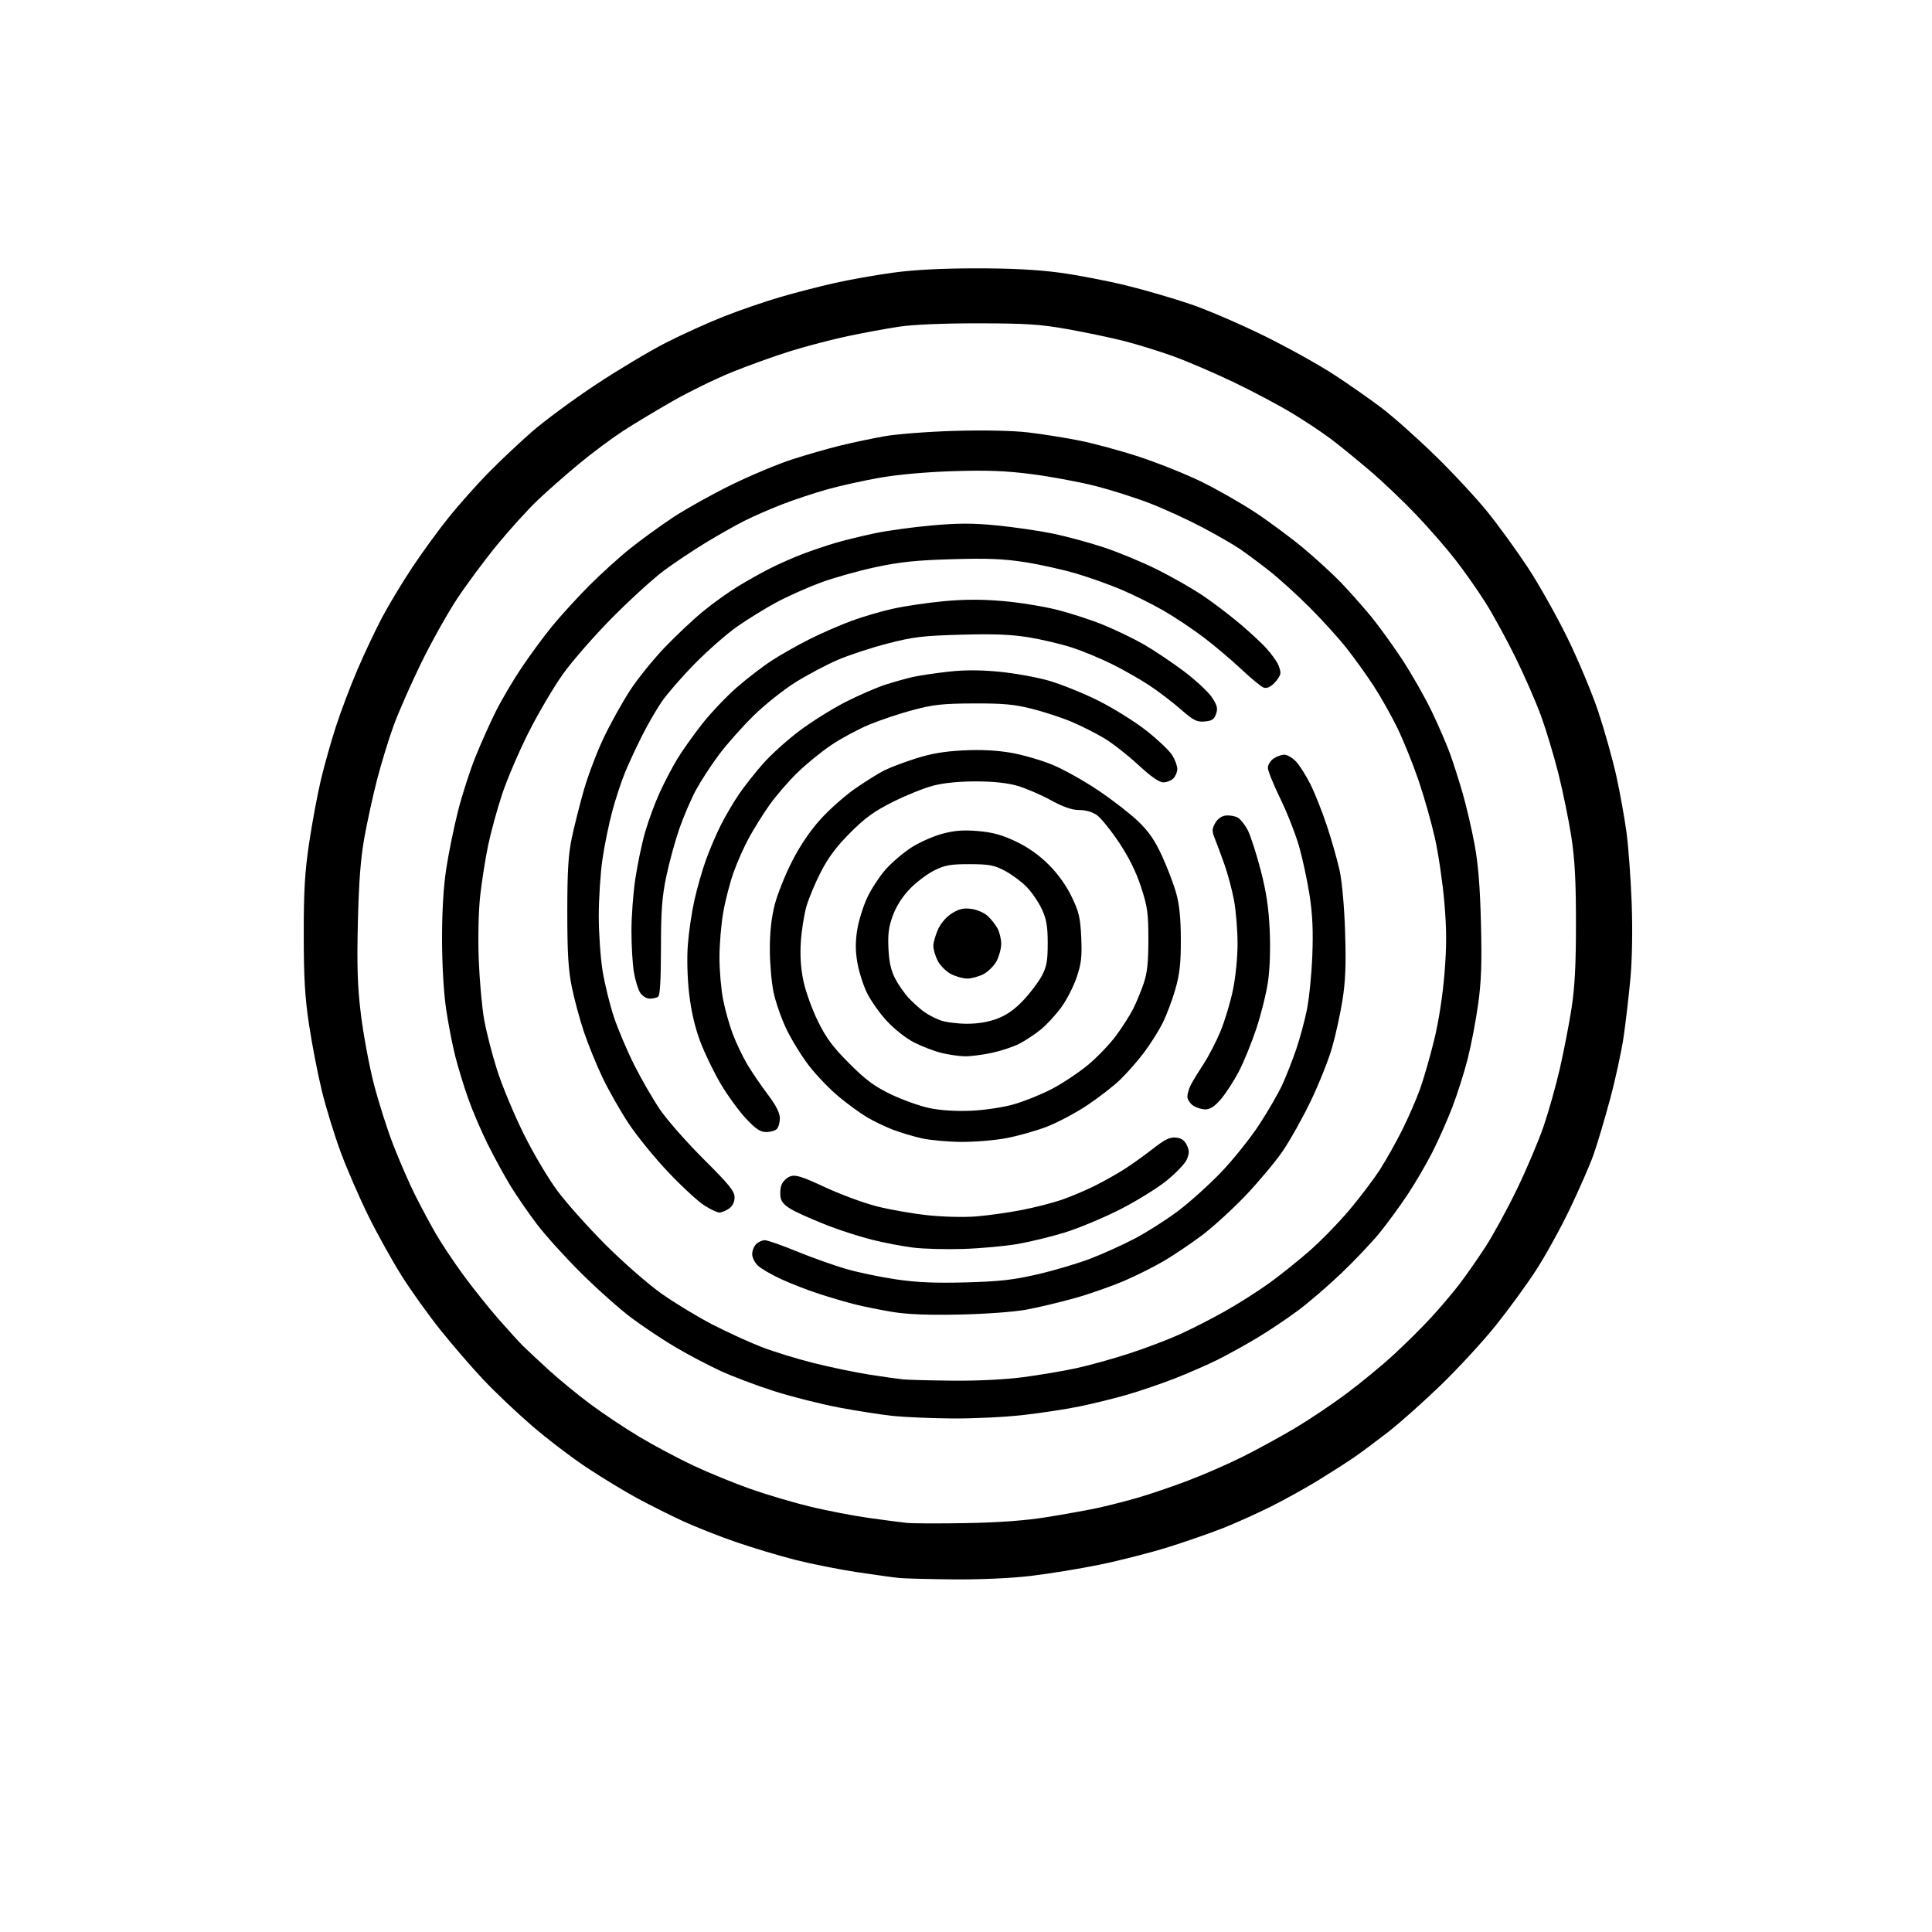 <?xml version="1.0" encoding="UTF-8" standalone="no"?>
<svg 
  version="1.1" 
  xmlns="http://www.w3.org/2000/svg" 
  xmlns:xlink="http://www.w3.org/1999/xlink" 
  xmlns:svg="http://www.w3.org/2000/svg"
  xmlns:rdf="http://www.w3.org/1999/02/22-rdf-syntax-ns#"
  xmlns:cc="http://creativecommons.org/ns#"
  xmlns:dc="http://purl.org/dc/elements/1.1/"
  viewBox="0 0 768 768"
  width="768"
  height="768"
>
<style>svg {background-color: white; }</style>"
<path stroke="none" fill="black" fill-rule="evenodd" d="M379.01,627.83C369.38,627.74 359.70,627.49 357.50,627.28C355.30,627.07 347.67,626.02 340.55,624.94C333.43,623.87 322.41,621.66 316.05,620.05C309.70,618.43 299.10,615.25 292.50,612.97C285.90,610.69 276.45,606.96 271.50,604.68C266.55,602.39 258.45,598.34 253.50,595.67C248.55,593.00 239.55,587.55 233.50,583.55C227.45,579.56 217.50,571.98 211.40,566.71C205.29,561.44 196.57,553.16 192.02,548.31C187.47,543.47 179.87,534.66 175.12,528.74C170.38,522.82 163.45,513.15 159.72,507.24C155.99,501.33 150.05,490.65 146.51,483.50C142.98,476.35 138.03,464.99 135.53,458.25C133.02,451.51 129.62,440.49 127.97,433.75C126.33,427.01 124.03,415.20 122.87,407.50C121.21,396.52 120.75,388.76 120.74,371.50C120.73,354.00 121.17,346.54 122.90,335.00C124.09,327.02 126.19,315.77 127.56,310.00C128.93,304.23 131.64,294.61 133.59,288.64C135.53,282.67 139.36,272.55 142.11,266.15C144.85,259.76 149.24,250.47 151.85,245.51C154.47,240.56 159.90,231.55 163.92,225.50C167.94,219.45 174.50,210.45 178.50,205.50C182.49,200.55 189.52,192.66 194.13,187.96C198.73,183.27 206.55,175.90 211.50,171.58C216.45,167.27 227.70,158.96 236.50,153.12C245.30,147.28 257.90,139.73 264.50,136.35C271.10,132.97 281.68,128.18 288.00,125.70C294.32,123.22 304.34,119.78 310.26,118.06C316.19,116.34 325.86,113.84 331.77,112.51C337.67,111.18 348.13,109.32 355.00,108.39C363.32,107.25 374.35,106.68 388.00,106.67C402.04,106.66 412.56,107.21 421.40,108.41C428.49,109.38 440.41,111.68 447.90,113.52C455.38,115.37 466.90,118.73 473.50,121.00C480.10,123.26 493.15,128.89 502.50,133.49C511.85,138.10 524.37,145.05 530.32,148.95C536.28,152.84 544.83,158.82 549.32,162.24C553.82,165.65 563.29,174.09 570.37,180.98C577.45,187.86 586.87,198.00 591.31,203.50C595.74,209.00 602.93,218.90 607.28,225.50C611.63,232.10 618.72,244.70 623.04,253.50C627.35,262.30 632.91,275.57 635.38,283.00C637.85,290.43 641.06,301.89 642.52,308.47C643.97,315.05 645.79,325.18 646.57,330.97C647.34,336.76 648.26,349.38 648.62,359.00C649.01,369.72 648.81,381.34 648.11,389.00C647.47,395.88 646.27,406.23 645.44,412.00C644.61,417.77 642.15,429.11 639.96,437.20C637.78,445.28 634.82,455.18 633.38,459.20C631.95,463.21 627.76,472.80 624.07,480.50C620.39,488.20 614.31,499.22 610.56,504.99C606.82,510.76 599.59,520.66 594.51,526.99C589.43,533.32 579.62,543.96 572.73,550.62C565.83,557.29 556.43,565.66 551.84,569.23C547.25,572.79 541.25,577.26 538.50,579.16C535.75,581.06 529.40,585.14 524.38,588.23C519.37,591.32 510.82,596.07 505.38,598.79C499.95,601.51 491.44,605.35 486.47,607.33C481.51,609.30 471.61,612.75 464.47,614.99C457.34,617.23 444.97,620.39 436.99,622.01C429.00,623.64 416.63,625.65 409.49,626.48C401.76,627.39 389.43,627.93 379.01,627.83zM384.00,605.46C397.17,605.22 407.56,604.46 416.00,603.10C422.88,602.00 431.79,600.40 435.80,599.55C439.82,598.70 447.09,596.86 451.97,595.45C456.85,594.05 465.97,590.96 472.25,588.57C478.52,586.19 488.35,581.90 494.08,579.03C499.81,576.16 509.05,571.11 514.62,567.81C520.18,564.51 529.41,558.33 535.12,554.07C540.83,549.82 549.38,542.78 554.11,538.42C558.85,534.06 565.60,527.35 569.12,523.50C572.64,519.65 577.59,513.80 580.12,510.50C582.65,507.20 587.27,500.59 590.38,495.82C593.49,491.04 599.16,480.69 602.96,472.82C606.77,464.94 611.52,453.77 613.51,448.00C615.50,442.23 618.43,431.88 620.01,425.00C621.59,418.12 623.70,407.32 624.68,401.00C626.01,392.46 626.47,383.70 626.47,367.00C626.47,350.06 626.01,341.54 624.61,332.50C623.59,325.90 621.27,314.63 619.47,307.45C617.66,300.27 614.54,289.92 612.54,284.45C610.53,278.98 606.01,268.64 602.49,261.47C598.97,254.31 593.60,244.47 590.55,239.62C587.50,234.77 582.02,226.97 578.37,222.30C574.72,217.62 567.65,209.53 562.66,204.31C557.68,199.09 549.53,191.35 544.55,187.11C539.57,182.86 532.79,177.33 529.48,174.81C526.17,172.29 519.19,167.63 513.98,164.46C508.76,161.28 498.20,155.66 490.50,151.97C482.80,148.28 471.91,143.61 466.29,141.58C460.68,139.56 451.90,136.85 446.79,135.55C441.68,134.25 431.65,132.15 424.50,130.87C413.49,128.91 408.06,128.55 389.00,128.53C375.14,128.51 363.04,129.02 357.50,129.85C352.55,130.58 343.32,132.29 337.00,133.62C330.68,134.96 320.39,137.65 314.14,139.60C307.89,141.55 297.45,145.30 290.95,147.94C284.44,150.58 273.80,155.78 267.31,159.49C260.81,163.20 251.90,168.57 247.50,171.43C243.10,174.30 235.22,180.18 230.00,184.51C224.78,188.84 217.40,195.33 213.62,198.94C209.83,202.55 202.67,210.45 197.70,216.50C192.73,222.55 185.54,232.22 181.72,238.00C177.90,243.78 171.48,255.25 167.45,263.50C163.42,271.75 158.51,282.89 156.54,288.26C154.57,293.63 151.60,303.30 149.93,309.76C148.26,316.22 145.97,326.68 144.84,333.00C143.35,341.33 142.64,350.63 142.26,366.78C141.85,384.30 142.11,392.09 143.47,403.28C144.43,411.10 146.70,423.35 148.52,430.50C150.34,437.65 153.83,448.68 156.29,455.02C158.74,461.35 162.66,470.35 164.99,475.02C167.33,479.68 171.06,486.65 173.29,490.50C175.51,494.35 180.47,501.77 184.30,507.00C188.14,512.23 194.44,520.10 198.30,524.50C202.17,528.90 206.50,533.65 207.92,535.05C209.34,536.45 213.88,540.69 218.00,544.47C222.12,548.25 229.68,554.45 234.79,558.25C239.90,562.05 248.68,567.90 254.29,571.24C259.91,574.59 269.45,579.67 275.50,582.53C281.55,585.39 291.90,589.62 298.50,591.94C305.10,594.26 315.90,597.44 322.50,599.02C329.10,600.59 339.45,602.58 345.50,603.42C351.55,604.27 358.30,605.15 360.50,605.38C362.70,605.61 373.27,605.65 384.00,605.46zM378.50,563.86C370.25,563.79 359.68,563.34 355.00,562.86C350.32,562.37 340.58,560.85 333.34,559.48C326.10,558.10 314.54,555.17 307.65,552.97C300.76,550.77 291.23,547.17 286.47,544.98C281.70,542.79 273.68,538.57 268.63,535.60C263.58,532.63 255.64,527.34 250.98,523.85C246.31,520.36 237.29,512.33 230.93,506.00C224.57,499.68 216.64,490.89 213.31,486.48C209.98,482.07 205.33,475.32 202.98,471.48C200.63,467.64 196.57,460.23 193.96,455.00C191.35,449.77 187.82,441.53 186.11,436.68C184.40,431.83 182.09,424.28 180.98,419.90C179.86,415.53 178.23,407.12 177.35,401.22C176.39,394.76 175.74,383.74 175.72,373.50C175.70,362.39 176.28,352.63 177.39,345.34C178.33,339.20 180.42,328.92 182.04,322.50C183.66,316.08 186.79,306.35 189.00,300.88C191.20,295.42 194.86,287.24 197.13,282.72C199.39,278.20 203.96,270.45 207.28,265.50C210.60,260.55 216.03,253.17 219.34,249.10C222.66,245.03 229.23,237.81 233.95,233.05C238.67,228.29 246.12,221.54 250.51,218.03C254.91,214.53 262.55,208.98 267.50,205.70C272.45,202.42 282.80,196.63 290.50,192.85C298.20,189.06 309.23,184.44 315.00,182.58C320.77,180.72 329.32,178.27 334.00,177.13C338.68,175.98 346.55,174.32 351.50,173.43C356.48,172.54 369.01,171.58 379.56,171.28C391.18,170.94 402.49,171.18 408.56,171.88C414.03,172.51 423.23,173.97 429.00,175.11C434.77,176.26 445.50,179.16 452.82,181.57C460.15,183.97 471.18,188.38 477.32,191.36C483.47,194.34 493.23,199.90 499.00,203.71C504.77,207.52 513.55,214.05 518.50,218.21C523.45,222.37 530.02,228.41 533.11,231.63C536.19,234.86 541.31,240.60 544.47,244.40C547.64,248.19 553.38,256.07 557.22,261.90C561.06,267.73 566.43,277.14 569.15,282.82C571.87,288.49 575.17,296.14 576.49,299.82C577.81,303.49 580.05,310.52 581.46,315.43C582.88,320.35 584.98,329.35 586.12,335.43C587.60,343.35 588.34,352.34 588.70,367.00C589.10,382.87 588.85,390.16 587.57,399.27C586.67,405.74 584.82,415.42 583.46,420.77C582.11,426.12 579.37,434.77 577.37,440.00C575.37,445.23 571.73,453.43 569.27,458.24C566.82,463.05 562.33,470.70 559.29,475.24C556.26,479.78 551.32,486.52 548.31,490.21C545.31,493.89 538.52,501.05 533.24,506.10C527.95,511.15 520.12,517.89 515.83,521.06C511.55,524.24 504.32,529.08 499.77,531.81C495.22,534.54 488.18,538.44 484.12,540.47C480.06,542.50 472.28,545.89 466.83,548.02C461.38,550.14 452.86,553.05 447.90,554.47C442.94,555.90 434.52,557.97 429.19,559.07C423.86,560.17 413.65,561.72 406.50,562.52C399.35,563.33 386.75,563.93 378.50,563.86zM378.70,548.84C388.50,548.94 399.54,548.39 406.66,547.46C413.13,546.61 422.62,545.01 427.74,543.90C432.87,542.79 442.34,540.16 448.78,538.07C455.23,535.98 464.32,532.53 469.00,530.41C473.68,528.29 481.74,524.17 486.92,521.25C492.11,518.33 499.93,513.37 504.31,510.22C508.69,507.08 516.01,501.23 520.57,497.23C525.14,493.23 532.33,485.84 536.56,480.80C540.78,475.77 546.20,468.59 548.60,464.85C550.99,461.11 554.93,454.10 557.35,449.28C559.77,444.45 562.96,437.12 564.45,433.00C565.93,428.88 568.47,420.10 570.08,413.50C571.88,406.17 573.48,395.92 574.19,387.17C575.09,376.10 575.08,369.62 574.15,358.67C573.48,350.88 571.80,339.39 570.40,333.15C569.00,326.91 566.06,316.56 563.87,310.15C561.68,303.74 557.93,294.45 555.53,289.50C553.14,284.55 548.85,276.94 546.01,272.60C543.17,268.25 538.32,261.50 535.24,257.60C532.16,253.69 525.56,246.42 520.57,241.43C515.58,236.44 508.35,229.89 504.50,226.87C500.65,223.85 495.42,219.96 492.87,218.22C490.32,216.49 483.57,212.60 477.87,209.59C472.17,206.58 462.81,202.29 457.07,200.06C451.33,197.83 441.42,194.70 435.05,193.09C428.67,191.49 417.39,189.40 409.98,188.46C399.71,187.14 392.34,186.87 379.00,187.29C368.22,187.63 357.00,188.63 349.77,189.90C343.31,191.03 333.86,193.13 328.77,194.56C323.67,196.00 315.65,198.65 310.96,200.47C306.26,202.28 299.51,205.23 295.96,207.02C292.40,208.81 285.45,212.74 280.50,215.75C275.55,218.76 268.12,223.71 264.00,226.76C259.88,229.81 250.65,238.20 243.50,245.40C236.35,252.61 227.46,262.78 223.75,268.00C220.03,273.23 213.90,283.65 210.11,291.17C206.32,298.69 201.60,309.71 199.62,315.67C197.64,321.63 195.12,330.83 194.02,336.12C192.92,341.41 191.51,350.41 190.88,356.12C190.21,362.17 189.98,372.76 190.31,381.50C190.63,389.75 191.59,400.47 192.46,405.32C193.33,410.18 195.64,419.18 197.59,425.32C199.55,431.47 204.25,442.80 208.06,450.50C211.96,458.41 217.89,468.42 221.68,473.50C225.37,478.45 234.04,488.13 240.94,495.02C247.85,501.91 257.77,510.57 263.00,514.27C268.23,517.96 277.33,523.48 283.23,526.53C289.13,529.57 297.92,533.59 302.76,535.46C307.60,537.33 316.95,540.21 323.53,541.85C330.11,543.50 340.00,545.55 345.50,546.42C351.00,547.28 357.07,548.14 359.00,548.33C360.93,548.52 369.79,548.75 378.70,548.84zM381.50,522.55C369.09,522.82 360.82,522.50 354.87,521.53C350.12,520.75 343.37,519.39 339.87,518.51C336.37,517.63 329.90,515.73 325.50,514.30C321.10,512.87 314.35,510.24 310.50,508.47C306.65,506.70 302.49,504.28 301.25,503.09C300.01,501.90 299.00,499.85 299.00,498.53C299.00,497.22 299.71,495.44 300.57,494.57C301.44,493.71 302.99,493.00 304.02,493.00C305.06,493.00 310.80,495.00 316.78,497.46C322.77,499.91 331.56,503.04 336.32,504.42C341.08,505.80 350.02,507.67 356.20,508.57C364.46,509.79 371.81,510.10 383.97,509.77C397.28,509.41 402.81,508.79 412.36,506.58C418.88,505.08 428.33,502.28 433.35,500.37C438.38,498.45 446.41,494.81 451.20,492.29C455.99,489.76 463.64,484.89 468.20,481.46C472.77,478.04 480.44,471.15 485.25,466.15C490.06,461.16 496.94,452.58 500.54,447.09C504.13,441.61 508.35,434.28 509.91,430.81C511.47,427.34 513.90,421.12 515.30,417.00C516.70,412.88 518.59,405.90 519.49,401.50C520.39,397.10 521.37,387.43 521.66,380.00C522.05,370.25 521.76,363.58 520.60,356.00C519.71,350.23 517.83,341.45 516.42,336.50C515.01,331.55 511.63,322.97 508.92,317.42C506.22,311.88 504.00,306.39 504.00,305.23C504.00,304.07 505.00,302.41 506.22,301.56C507.44,300.70 509.39,300.00 510.54,300.00C511.69,300.00 513.79,301.24 515.21,302.75C516.63,304.26 519.21,308.35 520.95,311.83C522.69,315.31 525.63,322.73 527.49,328.33C529.34,333.92 531.61,341.88 532.51,346.00C533.49,350.45 534.38,360.44 534.70,370.55C535.11,383.42 534.85,390.05 533.66,397.55C532.80,403.02 530.92,411.55 529.50,416.50C528.07,421.45 524.25,431.02 521.00,437.76C517.76,444.51 512.71,453.49 509.80,457.73C506.88,461.96 500.23,469.90 495.00,475.38C489.77,480.85 481.95,487.97 477.62,491.20C473.28,494.43 466.65,498.90 462.87,501.14C459.10,503.39 451.93,506.98 446.94,509.13C441.95,511.28 433.11,514.38 427.29,516.01C421.48,517.65 412.84,519.70 408.11,520.58C403.08,521.51 392.01,522.33 381.50,522.55zM383.00,496.47C376.12,496.70 367.13,496.46 363.00,495.94C358.88,495.43 351.68,494.06 347.00,492.90C342.33,491.74 334.64,489.31 329.93,487.50C325.22,485.70 319.04,483.04 316.20,481.60C312.53,479.74 310.84,478.22 310.37,476.35C310.01,474.90 310.12,472.55 310.62,471.13C311.13,469.70 312.70,468.13 314.13,467.62C316.26,466.87 318.69,467.63 327.97,471.94C334.16,474.82 343.42,478.24 348.55,479.54C353.67,480.84 362.74,482.43 368.68,483.07C374.84,483.73 383.17,483.94 388.00,483.55C392.68,483.18 400.77,482.04 406.00,481.03C411.23,480.02 418.43,478.18 422.00,476.95C425.57,475.73 431.54,473.20 435.25,471.35C438.96,469.49 444.36,466.45 447.25,464.58C450.14,462.72 455.17,459.10 458.43,456.55C463.05,452.94 465.05,451.97 467.43,452.20C469.60,452.41 470.86,453.28 471.77,455.19C472.81,457.38 472.81,458.45 471.78,460.91C471.07,462.57 467.35,466.45 463.50,469.52C459.65,472.60 451.19,477.78 444.71,481.04C438.22,484.30 428.55,488.31 423.21,489.96C417.87,491.60 409.45,493.65 404.50,494.51C399.55,495.36 389.88,496.25 383.00,496.47zM285.97,482.00C285.10,482.00 282.39,480.73 279.95,479.17C277.50,477.61 271.08,471.69 265.69,466.00C260.29,460.32 253.17,451.58 249.88,446.58C246.58,441.59 241.91,433.37 239.50,428.33C237.09,423.28 233.77,415.11 232.11,410.17C230.45,405.22 228.29,397.20 227.30,392.34C225.91,385.49 225.51,378.77 225.51,362.50C225.52,346.12 225.91,339.63 227.32,333.00C228.31,328.32 230.46,319.77 232.11,314.00C233.76,308.23 237.31,298.88 240.00,293.24C242.69,287.60 247.38,279.16 250.42,274.49C253.46,269.82 259.68,262.12 264.23,257.37C268.78,252.62 275.65,246.16 279.50,243.01C283.35,239.86 289.52,235.43 293.22,233.17C296.91,230.91 302.75,227.64 306.20,225.90C309.65,224.16 315.40,221.62 318.99,220.25C322.57,218.89 328.43,216.91 332.00,215.85C335.57,214.79 342.65,213.05 347.73,211.99C352.81,210.92 363.04,209.52 370.47,208.86C380.96,207.93 386.72,207.93 396.22,208.86C402.96,209.52 412.91,210.96 418.34,212.07C423.77,213.18 433.00,215.67 438.86,217.62C444.71,219.57 454.25,223.53 460.05,226.42C465.85,229.31 474.02,233.98 478.21,236.80C482.39,239.62 489.16,244.78 493.25,248.26C497.34,251.74 502.05,256.14 503.70,258.04C505.35,259.94 507.22,262.48 507.85,263.68C508.48,264.89 509.00,266.59 509.00,267.48C509.00,268.37 507.90,270.19 506.56,271.54C504.93,273.16 503.51,273.76 502.31,273.32C501.31,272.96 497.34,269.69 493.47,266.05C489.61,262.41 482.86,256.70 478.47,253.37C474.09,250.04 466.90,245.25 462.50,242.72C458.10,240.19 450.69,236.50 446.03,234.51C441.37,232.52 433.24,229.60 427.95,228.03C422.66,226.46 413.44,224.41 407.46,223.47C398.95,222.14 392.66,221.88 378.54,222.29C364.33,222.70 357.87,223.36 348.11,225.44C341.30,226.89 331.40,229.67 326.11,231.63C320.83,233.59 312.90,237.14 308.50,239.52C304.10,241.90 297.12,246.21 293.00,249.09C288.88,251.98 281.29,258.64 276.14,263.89C270.99,269.14 265.05,275.97 262.95,279.08C260.84,282.18 257.33,288.27 255.16,292.61C252.98,296.95 250.01,303.33 248.57,306.79C247.12,310.25 244.81,317.23 243.44,322.29C242.07,327.36 240.29,336.00 239.49,341.50C238.69,347.00 238.03,357.12 238.02,364.00C238.01,370.88 238.70,380.76 239.54,385.97C240.39,391.18 242.43,399.48 244.08,404.41C245.74,409.34 249.37,417.90 252.17,423.44C254.96,428.97 259.52,436.88 262.31,441.00C265.10,445.12 272.92,454.02 279.69,460.76C289.86,470.88 292.00,473.53 292.00,475.95C292.00,477.85 291.22,479.44 289.78,480.44C288.56,481.30 286.84,482.00 285.97,482.00zM382.14,453.92C376.84,453.88 369.80,453.25 366.50,452.52C363.20,451.79 358.02,450.25 355.00,449.09C351.98,447.93 347.36,445.72 344.74,444.17C342.12,442.63 337.02,438.92 333.41,435.93C329.79,432.94 324.43,427.35 321.48,423.50C318.53,419.65 314.52,413.11 312.56,408.97C310.59,404.83 308.32,398.31 307.51,394.47C306.70,390.64 306.03,382.96 306.02,377.41C306.01,370.61 306.64,364.82 307.96,359.65C309.04,355.43 312.18,347.59 314.93,342.24C318.16,335.94 322.20,330.01 326.38,325.44C329.92,321.55 336.12,316.10 340.16,313.32C344.20,310.54 349.30,307.36 351.50,306.25C353.70,305.14 359.32,303.01 364.00,301.52C370.11,299.56 375.45,298.66 383.00,298.29C390.00,297.94 396.34,298.27 402.01,299.26C406.70,300.08 414.12,302.24 418.51,304.07C422.91,305.90 431.09,310.49 436.69,314.27C442.30,318.05 449.41,323.57 452.49,326.53C456.63,330.51 459.08,334.07 461.90,340.21C464.00,344.77 466.54,351.43 467.54,355.00C468.83,359.60 469.38,365.01 469.40,373.50C469.42,382.97 468.96,387.14 467.20,393.30C465.98,397.59 463.68,403.67 462.10,406.81C460.51,409.94 457.18,415.21 454.68,418.51C452.19,421.80 447.98,426.60 445.32,429.16C442.67,431.73 436.74,436.33 432.15,439.38C427.55,442.44 420.35,446.26 416.15,447.88C411.94,449.50 404.74,451.54 400.14,452.41C395.54,453.29 387.44,453.96 382.14,453.92zM304.59,450.00C302.24,450.00 300.46,448.82 296.54,444.65C293.77,441.70 289.26,435.52 286.52,430.90C283.79,426.28 280.11,418.68 278.35,414.00C276.25,408.40 274.75,401.94 273.95,395.05C273.23,388.84 273.02,380.94 273.43,375.55C273.80,370.57 274.97,362.62 276.03,357.89C277.08,353.15 279.14,345.95 280.60,341.89C282.06,337.82 284.73,331.57 286.53,328.00C288.33,324.43 291.57,318.91 293.73,315.74C295.89,312.57 300.22,307.08 303.35,303.54C306.47,300.00 312.96,294.15 317.77,290.53C322.57,286.92 330.77,281.78 336.00,279.11C341.23,276.44 348.43,273.31 352.00,272.16C355.57,271.01 360.58,269.61 363.12,269.06C365.67,268.50 371.87,267.58 376.92,267.01C383.22,266.30 389.49,266.29 396.97,267.00C402.96,267.56 411.83,269.14 416.68,270.51C421.53,271.88 430.45,275.46 436.50,278.47C442.57,281.50 451.21,286.89 455.78,290.50C460.34,294.11 464.95,298.50 466.03,300.28C467.11,302.05 467.99,304.48 468.00,305.68C468.00,306.88 467.29,308.56 466.43,309.43C465.56,310.29 463.76,311.00 462.42,311.00C460.79,311.00 457.51,308.71 452.54,304.11C448.45,300.31 442.45,295.60 439.21,293.63C435.96,291.65 430.10,288.68 426.18,287.01C422.26,285.34 415.10,282.98 410.27,281.77C403.16,279.98 398.76,279.58 387.00,279.63C374.73,279.68 371.02,280.08 362.93,282.24C357.66,283.65 349.83,286.26 345.53,288.05C341.23,289.84 334.49,293.46 330.55,296.09C326.62,298.72 320.49,303.72 316.92,307.20C313.36,310.67 308.39,316.44 305.87,320.01C303.35,323.58 299.69,329.43 297.74,333.00C295.79,336.57 293.02,342.80 291.59,346.84C290.15,350.87 288.31,358.02 287.49,362.72C286.67,367.42 286.00,375.44 286.00,380.54C286.00,385.65 286.63,393.13 287.41,397.16C288.18,401.20 289.93,407.43 291.28,411.00C292.63,414.57 295.19,419.95 296.95,422.94C298.72,425.93 302.38,431.31 305.08,434.90C308.50,439.44 310.00,442.37 310.00,444.52C310.00,446.21 309.46,448.14 308.80,448.80C308.14,449.46 306.24,450.00 304.59,450.00zM386.00,441.53C391.43,441.29 398.70,440.21 402.97,438.99C407.08,437.83 413.87,435.09 418.06,432.91C422.25,430.73 428.70,426.46 432.39,423.41C436.07,420.37 441.15,415.09 443.65,411.69C446.16,408.29 449.23,403.48 450.47,401.00C451.71,398.52 453.57,394.02 454.61,391.00C456.04,386.81 456.49,382.64 456.50,373.50C456.50,362.92 456.15,360.44 453.56,352.53C451.58,346.50 448.71,340.71 444.78,334.83C441.56,330.02 437.64,325.17 436.06,324.04C434.28,322.78 431.62,322.00 429.05,322.00C426.12,322.00 422.80,320.85 417.70,318.08C413.74,315.92 407.80,313.36 404.50,312.40C400.49,311.22 395.02,310.64 388.00,310.62C381.32,310.61 375.13,311.22 371.00,312.30C367.43,313.22 360.23,316.12 355.01,318.73C347.55,322.46 343.92,325.08 338.00,331.00C332.64,336.36 329.27,340.84 326.35,346.52C324.08,350.91 321.48,357.13 320.56,360.34C319.64,363.56 318.64,369.86 318.35,374.34C317.98,379.87 318.31,384.92 319.38,390.00C320.25,394.12 322.85,401.32 325.15,405.99C328.44,412.66 331.10,416.24 337.62,422.76C344.22,429.36 347.59,431.86 354.24,435.05C358.83,437.25 365.71,439.70 369.54,440.50C373.94,441.41 379.99,441.79 386.00,441.53zM479.14,441.00C477.66,441.00 475.44,440.30 474.22,439.44C473.00,438.59 472.00,436.99 472.00,435.89C472.00,434.80 472.63,432.67 473.41,431.18C474.18,429.68 476.44,425.99 478.41,422.99C480.39,419.99 483.41,414.16 485.13,410.04C486.85,405.91 489.09,398.48 490.11,393.52C491.18,388.34 491.96,380.46 491.95,375.00C491.94,369.77 491.31,362.12 490.56,358.00C489.80,353.88 488.06,347.35 486.69,343.50C485.32,339.65 483.59,335.02 482.86,333.21C481.73,330.41 481.75,329.53 483.05,327.21C483.99,325.52 485.57,324.38 487.23,324.19C488.70,324.02 490.82,324.37 491.95,324.97C493.07,325.57 494.90,327.85 496.01,330.02C497.12,332.20 499.41,339.27 501.10,345.74C503.35,354.37 504.31,360.72 504.72,369.59C505.06,376.86 504.80,385.03 504.07,390.09C503.41,394.72 501.31,403.18 499.41,408.89C497.51,414.60 494.36,422.33 492.40,426.05C490.45,429.77 487.27,434.66 485.35,436.91C482.85,439.82 481.07,441.00 479.14,441.00zM383.50,419.90C381.30,419.86 377.18,419.27 374.34,418.58C371.49,417.89 366.62,416.03 363.50,414.46C360.22,412.80 355.59,409.17 352.51,405.84C349.58,402.68 345.98,397.53 344.50,394.41C343.02,391.29 341.34,385.87 340.76,382.37C340.01,377.85 340.02,374.09 340.79,369.42C341.39,365.80 343.20,360.07 344.80,356.67C346.41,353.28 349.69,348.28 352.10,345.57C354.51,342.86 359.06,338.98 362.21,336.94C365.36,334.90 370.88,332.44 374.47,331.47C379.44,330.13 382.83,329.86 388.75,330.36C394.60,330.86 398.29,331.87 403.81,334.49C408.64,336.78 413.07,339.91 416.89,343.73C420.57,347.41 423.88,352.04 426.02,356.50C428.91,362.49 429.45,364.82 429.81,372.65C430.15,380.14 429.84,382.98 428.06,388.31C426.87,391.89 424.15,397.25 422.02,400.23C419.89,403.20 416.20,407.23 413.83,409.17C411.45,411.12 407.54,413.71 405.14,414.93C402.75,416.15 397.80,417.78 394.14,418.56C390.49,419.33 385.70,419.93 383.50,419.90zM384.21,406.96C388.60,406.98 392.80,406.30 396.34,404.97C400.11,403.56 403.29,401.33 406.77,397.65C409.53,394.74 412.84,390.36 414.13,387.93C416.06,384.28 416.48,381.99 416.48,375.00C416.48,368.26 416.01,365.46 414.19,361.50C412.93,358.75 410.24,354.77 408.20,352.66C406.17,350.55 402.25,347.64 399.50,346.18C395.18,343.90 393.28,343.54 385.50,343.52C377.95,343.50 375.70,343.89 371.50,345.95C368.75,347.30 364.40,350.56 361.83,353.19C358.86,356.23 356.36,360.09 354.99,363.74C353.30,368.24 352.90,371.14 353.17,377.00C353.42,382.40 354.17,385.76 355.84,389.00C357.13,391.48 359.60,395.00 361.34,396.84C363.08,398.67 365.80,401.11 367.39,402.25C368.97,403.39 371.90,404.91 373.89,405.62C375.87,406.33 380.52,406.93 384.21,406.96zM258.27,396.98C257.02,396.99 255.37,395.96 254.49,394.63C253.64,393.32 252.50,389.61 251.97,386.38C251.44,383.14 251.01,375.83 251.01,370.13C251.00,364.42 251.70,355.06 252.55,349.32C253.40,343.58 255.18,335.16 256.49,330.62C257.81,326.07 260.42,319.01 262.30,314.93C264.17,310.84 267.31,304.85 269.28,301.62C271.24,298.38 275.68,292.14 279.13,287.75C282.59,283.36 288.80,276.83 292.92,273.23C297.05,269.63 303.37,264.79 306.96,262.47C310.56,260.15 317.26,256.37 321.85,254.06C326.45,251.76 333.87,248.51 338.35,246.85C342.83,245.19 350.36,242.98 355.07,241.95C359.78,240.91 368.86,239.58 375.24,238.98C383.36,238.23 390.39,238.21 398.73,238.94C405.27,239.50 414.97,241.07 420.28,242.42C425.59,243.77 433.85,246.46 438.62,248.41C443.40,250.36 450.59,253.83 454.60,256.12C458.62,258.42 465.77,263.21 470.51,266.76C475.24,270.31 480.29,275.00 481.73,277.17C483.87,280.40 484.17,281.61 483.40,283.81C482.65,285.96 481.74,286.56 478.85,286.80C475.73,287.07 474.44,286.41 469.37,281.97C466.14,279.14 460.57,274.89 457.00,272.53C453.43,270.16 446.79,266.37 442.26,264.11C437.72,261.84 430.53,258.85 426.26,257.45C422.00,256.06 414.24,254.22 409.01,253.36C401.89,252.20 395.10,251.93 382.00,252.30C366.75,252.73 362.99,253.18 352.75,255.83C346.29,257.50 337.38,260.43 332.96,262.34C328.53,264.25 321.04,268.22 316.31,271.16C311.58,274.10 304.04,280.10 299.55,284.50C295.07,288.90 288.88,295.88 285.80,300.00C282.71,304.12 278.61,310.43 276.68,314.00C274.75,317.57 271.78,324.47 270.09,329.31C268.40,334.16 266.05,342.71 264.88,348.31C263.16,356.56 262.75,362.02 262.74,377.00C262.73,389.45 262.36,395.74 261.61,396.23C261.00,396.64 259.50,396.98 258.27,396.98zM384.48,389.00C382.83,389.00 379.90,388.17 377.98,387.17C376.07,386.16 373.71,383.79 372.75,381.92C371.79,380.04 371.01,377.38 371.02,376.00C371.03,374.62 371.88,371.66 372.90,369.40C374.02,366.94 376.23,364.40 378.45,363.03C381.28,361.28 383.06,360.88 386.16,361.30C388.40,361.60 391.31,362.87 392.69,364.17C394.07,365.45 395.82,367.72 396.60,369.20C397.37,370.69 398.00,373.39 398.00,375.22C398.00,377.04 397.17,380.10 396.17,382.02C395.16,383.93 392.79,386.29 390.92,387.25C389.04,388.21 386.14,389.00 384.48,389.00z" />

</svg>